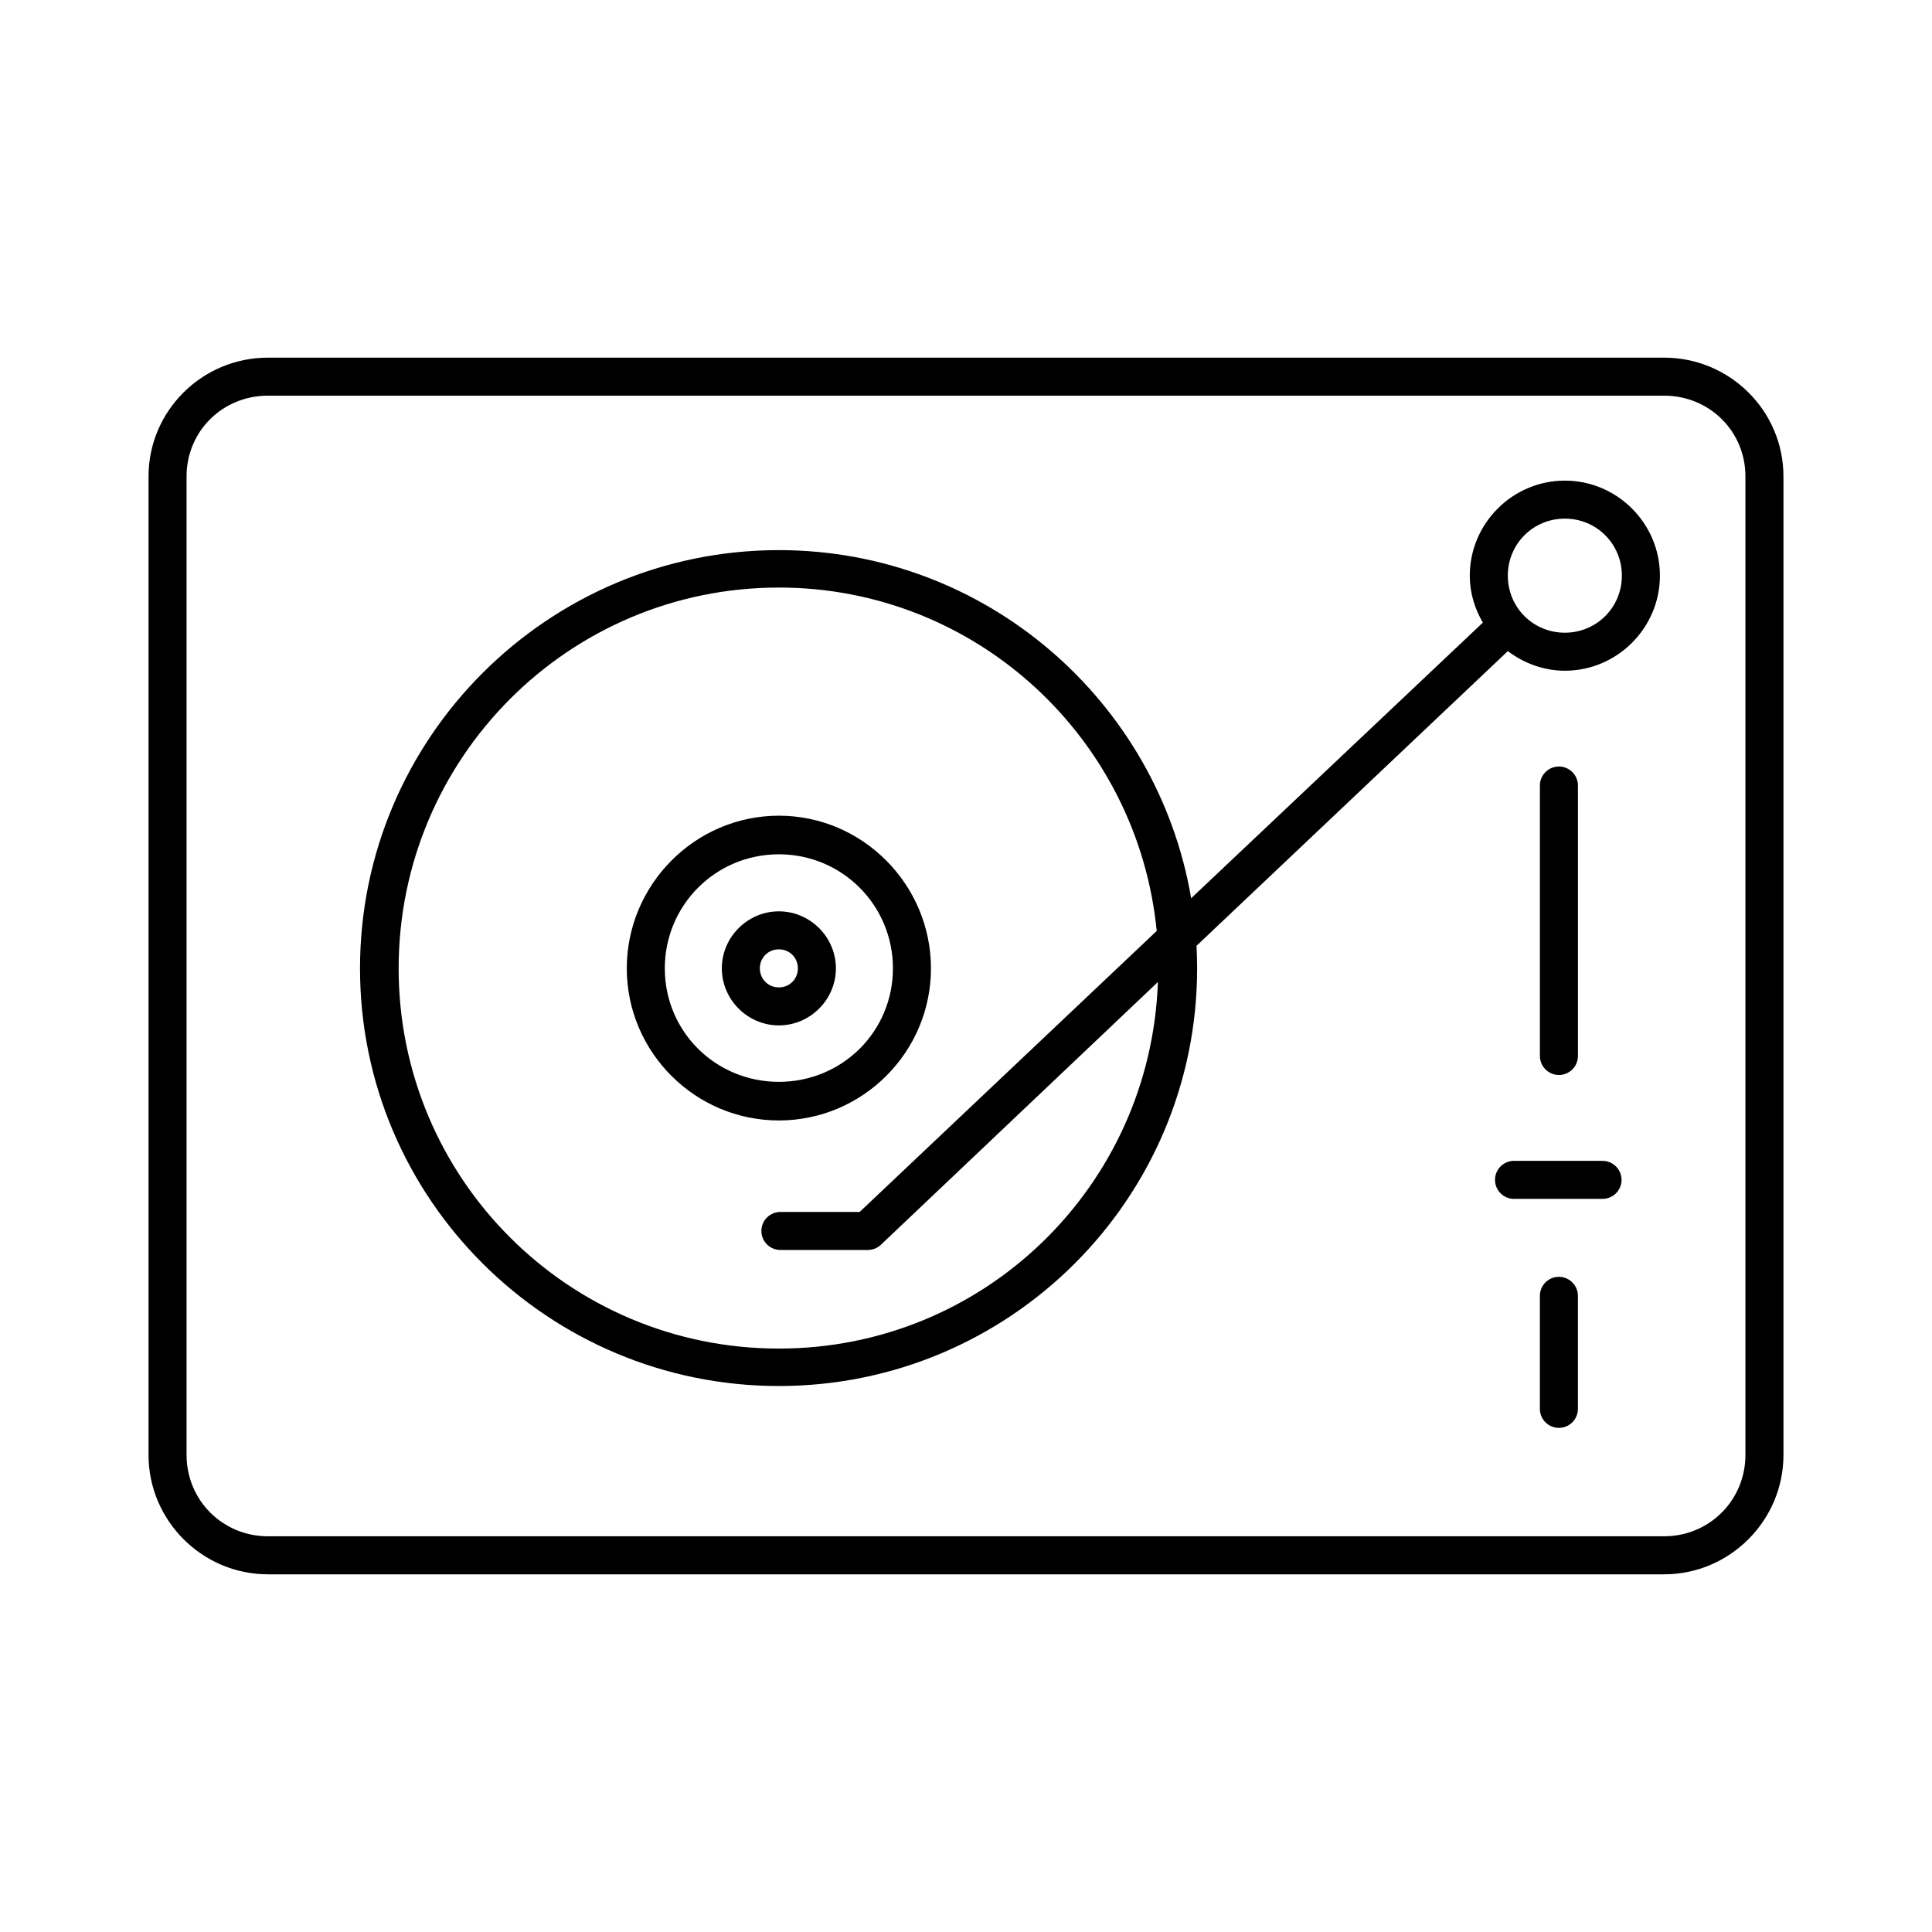<?xml version="1.0" encoding="UTF-8"?>
<!-- Uploaded to: ICON Repo, www.iconrepo.com, Generator: ICON Repo Mixer Tools -->
<svg fill="#000000" width="800px" height="800px" version="1.1" viewBox="144 144 512 512" xmlns="http://www.w3.org/2000/svg">
 <path d="m215.01 238.78c-17.418 0-31.648 14.07-31.648 31.484v259.3c0 17.418 14.23 31.648 31.648 31.648h369.98c17.414 0 31.645-14.23 31.645-31.648v-259.3c0-17.414-14.23-31.484-31.645-31.484zm0 10.074h369.98c12.008 0 21.566 9.406 21.566 21.41v259.3c0 12.008-9.559 21.57-21.566 21.57h-369.98c-12.008 0-21.57-9.562-21.57-21.57v-259.3c0-12.004 9.562-21.41 21.57-21.41zm343.69 22.516c-13.852 0-25.191 11.336-25.191 25.188 0 4.57 1.312 8.734 3.465 12.438l-77.305 73.055c-8.891-52.309-54.461-92.262-109.26-92.262-61.156 0-111 49.684-111 110.84 0 61.152 49.84 110.68 111 110.68 61.152 0 110.84-49.527 110.84-110.68 0-2.016-0.051-3.992-0.156-5.984l82.5-78.09c4.211 3.172 9.465 5.195 15.113 5.195 13.852 0 25.191-11.336 25.191-25.191 0-13.852-11.34-25.188-25.191-25.188zm0 10.074c8.406 0 15.113 6.707 15.113 15.113 0 8.41-6.707 15.117-15.113 15.117s-15.113-6.707-15.113-15.117c0-8.406 6.707-15.113 15.113-15.113zm-208.29 18.262c52.332 0 95.133 39.973 100.13 91.004l-78.719 74.469h-20.938c-1.352-0.02-2.648 0.504-3.609 1.449-0.961 0.945-1.504 2.238-1.504 3.59 0 1.348 0.543 2.641 1.504 3.586 0.961 0.945 2.258 1.469 3.609 1.449h23.141c1.297-0.008 2.535-0.516 3.465-1.414l73.367-69.59c-1.902 54.02-45.953 97.141-100.45 97.141-55.711 0-100.76-45.055-100.76-100.76 0-55.711 45.051-100.92 100.76-100.92zm205.62 47.551c-2.348 0.523-3.996 2.633-3.938 5.035v71.48c-0.02 1.348 0.504 2.648 1.449 3.606 0.949 0.961 2.242 1.504 3.59 1.504s2.641-0.543 3.586-1.504c0.949-0.957 1.469-2.258 1.453-3.606v-71.48c0.035-1.551-0.645-3.031-1.844-4.016-1.199-0.984-2.785-1.359-4.297-1.02zm-205.62 12.91c-22.203 0-40.305 18.262-40.305 40.461 0 22.199 18.102 40.305 40.305 40.305 22.199 0 40.305-18.105 40.305-40.305 0-22.199-18.105-40.461-40.305-40.461zm0 10.23c16.754 0 30.227 13.477 30.227 30.23s-13.473 30.07-30.227 30.07c-16.758 0-30.23-13.316-30.23-30.07s13.473-30.23 30.23-30.23zm0 15.117c-8.289 0-15.117 6.824-15.117 15.113 0 8.285 6.828 15.113 15.117 15.113 8.285 0 15.113-6.828 15.113-15.113 0-8.289-6.828-15.113-15.113-15.113zm0 10.074c2.84 0 5.035 2.195 5.035 5.039 0 2.84-2.195 5.039-5.035 5.039-2.844 0-5.039-2.199-5.039-5.039 0-2.844 2.195-5.039 5.039-5.039zm194.59 56.051c-2.781 0.129-4.93 2.488-4.801 5.273 0.129 2.781 2.492 4.93 5.273 4.801h23.145c1.348 0.02 2.648-0.504 3.609-1.449 0.961-0.949 1.5-2.238 1.5-3.59 0-1.348-0.539-2.641-1.5-3.586-0.961-0.949-2.262-1.469-3.609-1.449h-23.145c-0.156-0.008-0.312-0.008-0.473 0zm11.023 30.855c-2.348 0.527-3.996 2.637-3.938 5.039v29.758c-0.02 1.348 0.504 2.648 1.449 3.609 0.949 0.957 2.242 1.5 3.59 1.5s2.641-0.543 3.586-1.5c0.949-0.961 1.469-2.262 1.453-3.609v-29.758c0.035-1.551-0.645-3.031-1.844-4.016-1.199-0.984-2.785-1.363-4.297-1.023z"/>
</svg>